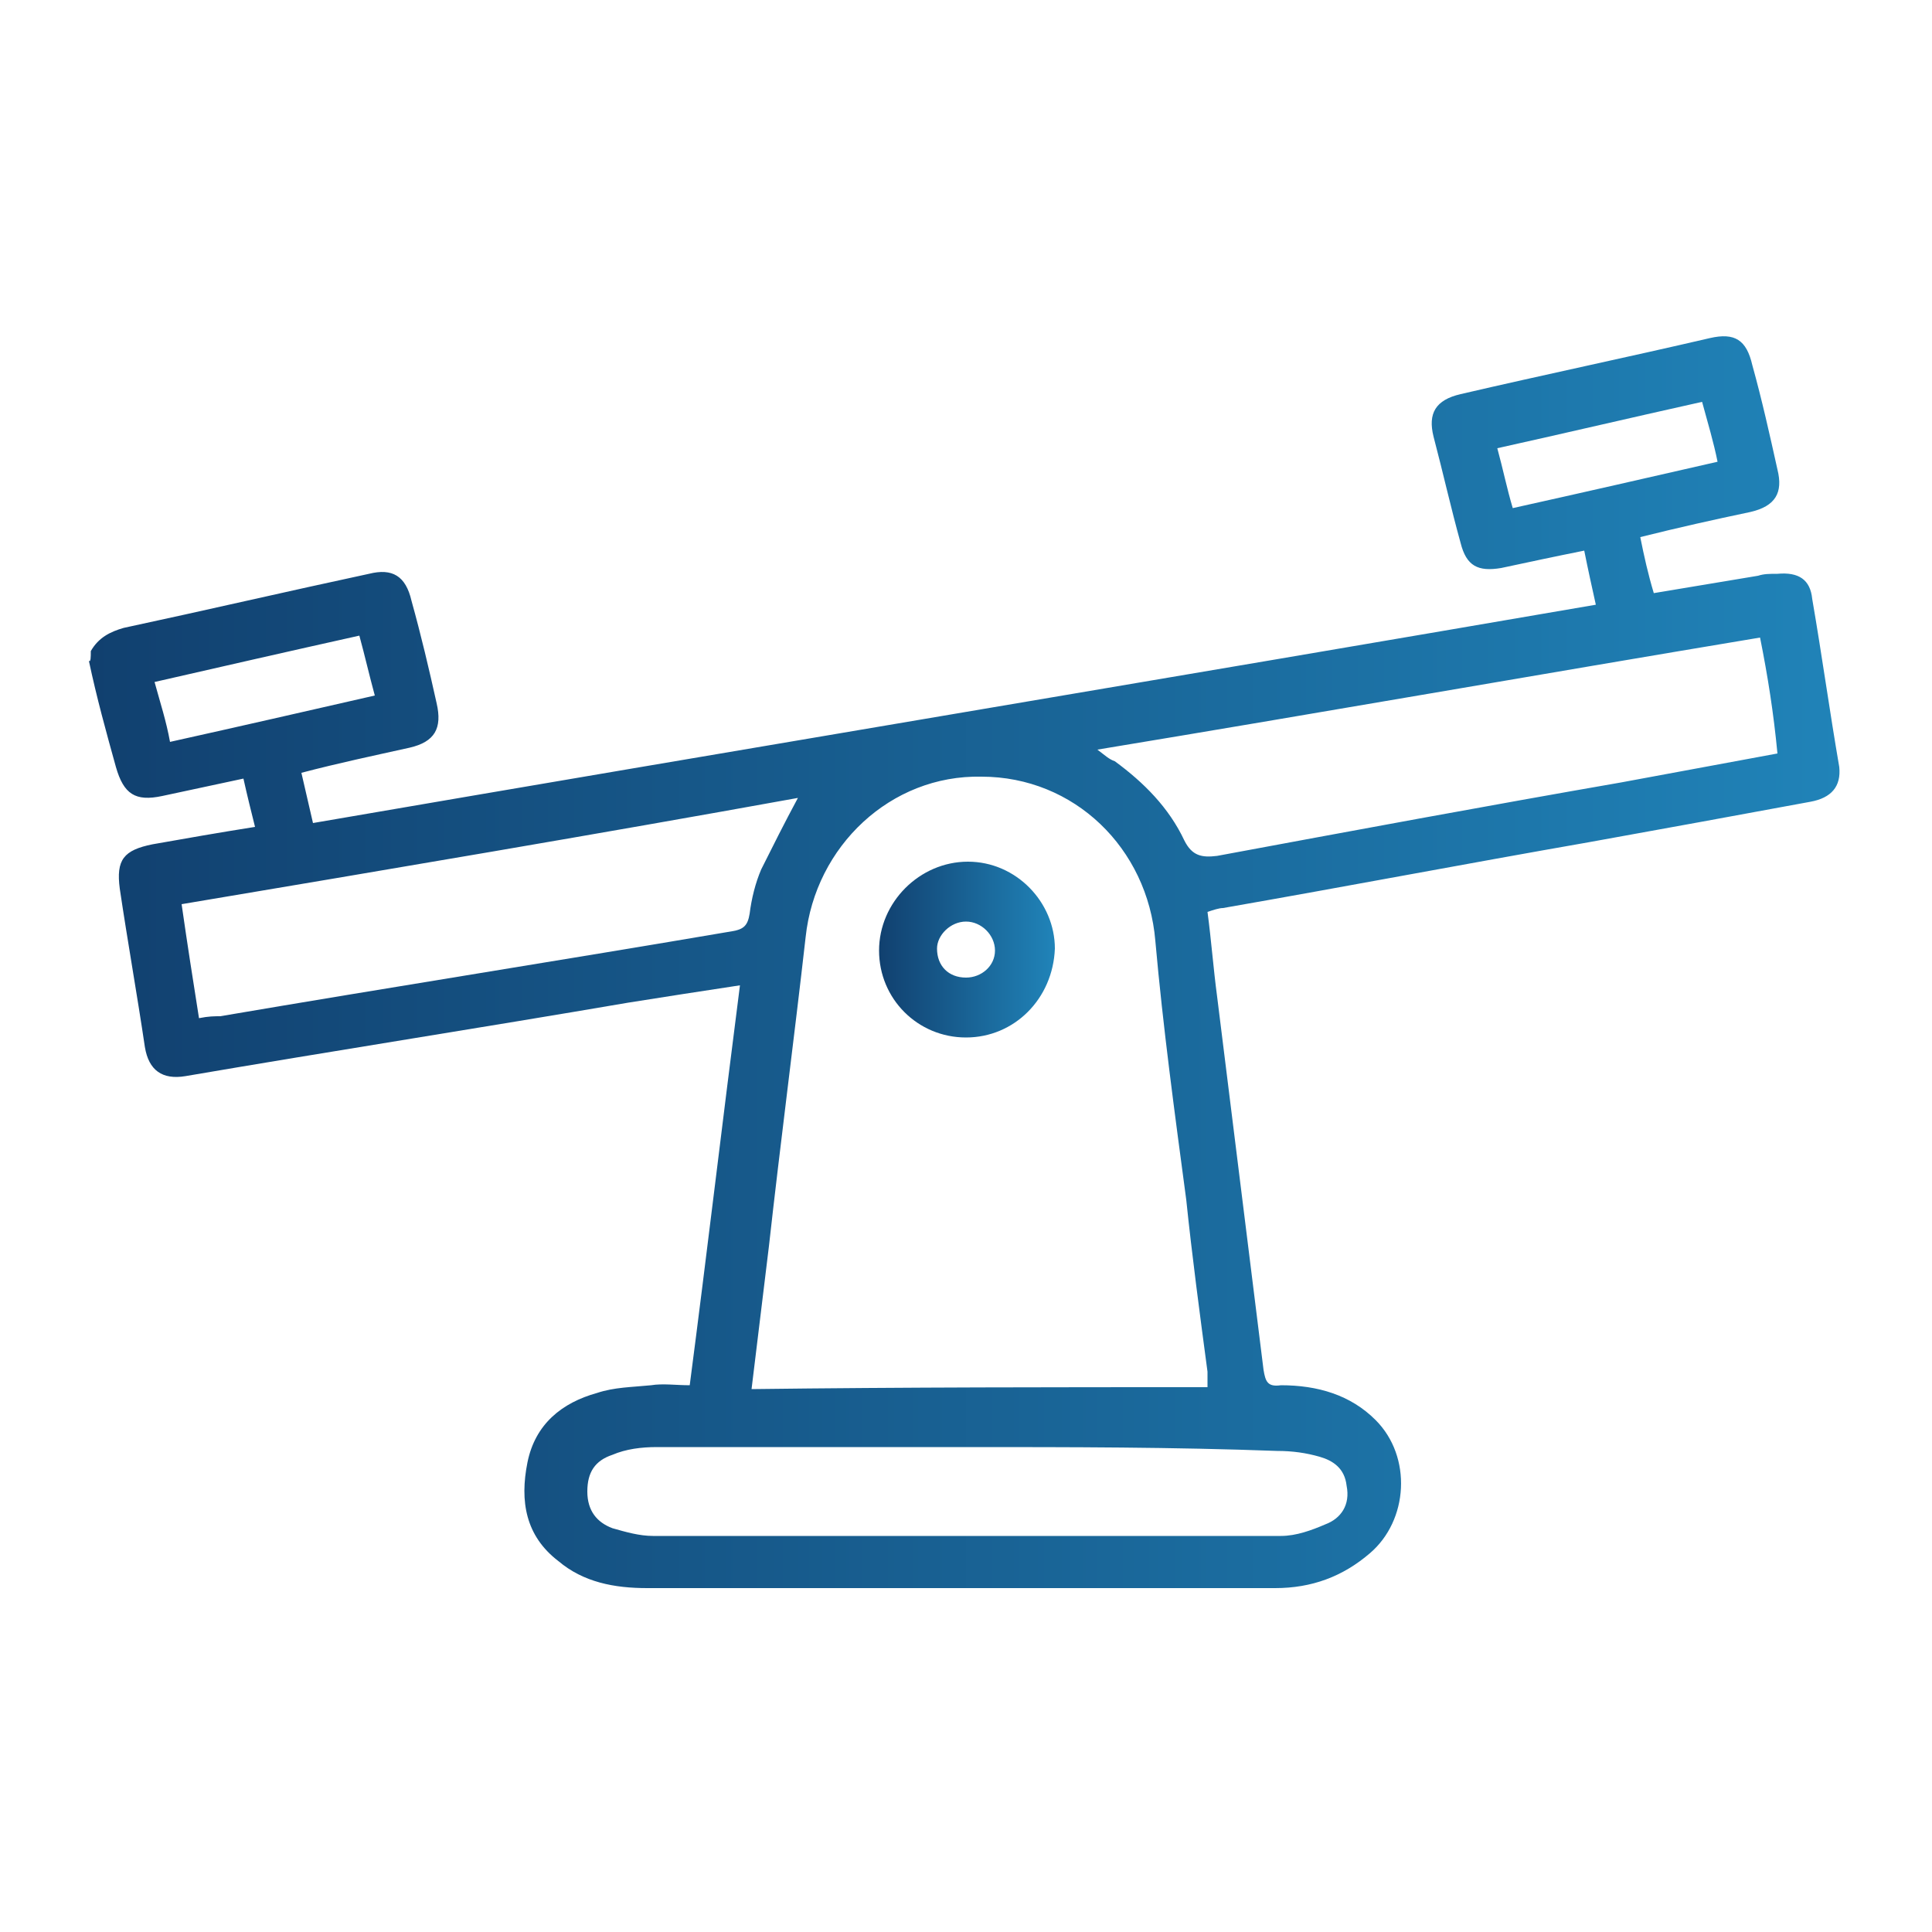 <?xml version="1.0" encoding="utf-8"?>
<!-- Generator: Adobe Illustrator 25.2.1, SVG Export Plug-In . SVG Version: 6.00 Build 0)  -->
<svg version="1.1" id="Camada_1" xmlns="http://www.w3.org/2000/svg" xmlns:xlink="http://www.w3.org/1999/xlink" x="0px" y="0px" width="80" height="80"
	 viewBox="0 0 100 100" style="enable-background:new 0 0 100 100;" xml:space="preserve">
<style type="text/css">
	.st0{fill:url(#SVGID_1_);}
	.st1{fill:url(#SVGID_2_);}
</style>
<g>
	<linearGradient id="SVGID_1_" gradientUnits="userSpaceOnUse" x1="4.702" y1="50" x2="95.298" y2="50">
		<stop  offset="2.663895e-07" style="stop-color:#11406F"/>
		<stop  offset="1" style="stop-color:#2083B8"/>
	</linearGradient>
	<path class="st0" d="M4.7,33.7c0.4-0.7,1-1,1.7-1.2c4.2-0.9,8.5-1.9,12.7-2.8c1.2-0.3,1.9,0.1,2.2,1.4c0.5,1.8,0.9,3.5,1.3,5.3
		c0.3,1.3-0.1,2-1.4,2.3c-1.8,0.4-3.7,0.8-5.6,1.3c0.2,0.9,0.4,1.7,0.6,2.6c22.1-3.8,44.3-7.5,66.4-11.3c-0.2-0.9-0.4-1.8-0.6-2.8
		c-1.5,0.3-2.9,0.6-4.3,0.9c-1.2,0.2-1.8-0.1-2.1-1.3c-0.5-1.8-0.9-3.6-1.4-5.5c-0.3-1.2,0.1-1.9,1.4-2.2c4.3-1,8.6-1.9,12.9-2.9
		c1.3-0.3,1.9,0.1,2.2,1.4c0.5,1.8,0.9,3.6,1.3,5.4c0.3,1.2-0.1,1.9-1.4,2.2c-1.9,0.4-3.7,0.8-5.7,1.3c0.2,1,0.4,1.9,0.7,2.9
		c1.8-0.3,3.6-0.6,5.4-0.9c0.3-0.1,0.6-0.1,1-0.1c1.1-0.1,1.7,0.3,1.8,1.3c0.5,2.9,0.9,5.8,1.4,8.7c0.1,1-0.4,1.6-1.5,1.8
		c-3.8,0.7-7.6,1.4-11.5,2.1c-6.3,1.1-12.6,2.3-18.9,3.4c-0.2,0-0.5,0.1-0.8,0.2c0.2,1.5,0.3,2.9,0.5,4.4c0.8,6.4,1.6,12.9,2.4,19.3
		c0.1,0.6,0.2,0.9,0.9,0.8c1.9,0,3.6,0.5,4.9,1.8c1.9,1.9,1.7,5.2-0.3,6.9c-1.4,1.2-3,1.8-4.9,1.8c-10.8,0-21.6,0-32.5,0
		c-1.7,0-3.3-0.3-4.6-1.4c-1.7-1.3-2-3.1-1.6-5.1c0.4-2,1.8-3.1,3.6-3.6c0.9-0.3,1.8-0.3,2.8-0.4c0.6-0.1,1.3,0,2,0
		c0.9-6.9,1.7-13.7,2.6-20.7c-2,0.3-3.9,0.6-5.8,0.9c-7.6,1.3-15.3,2.5-22.9,3.8c-1.2,0.2-1.9-0.3-2.1-1.5c-0.4-2.7-0.9-5.5-1.3-8.2
		c-0.2-1.5,0.2-2,1.7-2.3c1.7-0.3,3.4-0.6,5.3-0.9c-0.2-0.8-0.4-1.6-0.6-2.5c-1.4,0.3-2.8,0.6-4.2,0.9c-1.4,0.3-2-0.1-2.4-1.5
		c-0.5-1.8-1-3.6-1.4-5.5C4.7,34.3,4.7,34,4.7,33.7z M62.5,71.8c0-0.3,0-0.5,0-0.8c-0.4-3-0.8-6-1.1-8.9c-0.6-4.5-1.2-8.9-1.6-13.4
		c-0.4-4.8-4.2-8.5-9-8.5c-4.7-0.1-8.6,3.6-9.1,8.3c-0.6,5.3-1.3,10.6-1.9,16c-0.3,2.5-0.6,4.9-0.9,7.4
		C46.8,71.8,54.7,71.8,62.5,71.8z M91.1,33c-11.4,1.9-22.8,3.9-34.3,5.8c0.4,0.3,0.6,0.5,0.9,0.6c1.5,1.1,2.8,2.4,3.6,4.1
		c0.4,0.8,0.9,0.9,1.7,0.8c7-1.3,14-2.6,20.9-3.8c2.7-0.5,5.4-1,8.1-1.5C91.8,36.9,91.5,35,91.1,33z M9.4,46.8
		c0.3,2.1,0.6,4,0.9,5.9c0.5-0.1,0.8-0.1,1.1-0.1c8.8-1.5,17.7-2.9,26.5-4.4c0.6-0.1,0.8-0.3,0.9-0.9c0.1-0.8,0.3-1.6,0.6-2.3
		c0.6-1.2,1.2-2.4,1.9-3.7C30.8,43.2,20.1,45,9.4,46.8z M50,74.9c-5.3,0-10.7,0-16,0c-0.8,0-1.6,0.1-2.3,0.4
		c-0.9,0.3-1.3,0.9-1.3,1.9c0,1,0.5,1.6,1.3,1.9c0.7,0.2,1.4,0.4,2.1,0.4c10.8,0,21.6,0,32.5,0c0.8,0,1.6-0.3,2.3-0.6
		c0.8-0.3,1.3-1,1.1-2c-0.1-0.9-0.7-1.3-1.4-1.5c-0.7-0.2-1.4-0.3-2.2-0.3C60.7,74.9,55.4,74.9,50,74.9z M88.1,20.8
		c-3.6,0.8-7,1.6-10.6,2.4c0.3,1.1,0.5,2.1,0.8,3.1c3.6-0.8,7.1-1.6,10.6-2.4C88.7,22.9,88.4,21.9,88.1,20.8z M8.8,38.4
		c3.6-0.8,7.1-1.6,10.6-2.4c-0.3-1.1-0.5-2-0.8-3.1c-3.6,0.8-7.1,1.6-10.6,2.4C8.3,36.4,8.6,37.3,8.8,38.4z"/>
	<linearGradient id="SVGID_2_" gradientUnits="userSpaceOnUse" x1="45.484" y1="49.217" x2="54.523" y2="49.217">
		<stop  offset="2.663895e-07" style="stop-color:#11406F"/>
		<stop  offset="1" style="stop-color:#2083B8"/>
	</linearGradient>
	<path class="st1" d="M50,53.7c-2.5,0-4.5-2-4.5-4.5c0-2.5,2.1-4.6,4.6-4.6c2.5,0,4.5,2.1,4.5,4.5C54.5,51.7,52.5,53.7,50,53.7z
		 M50,47.7c-0.8,0-1.5,0.7-1.5,1.4c0,0.9,0.6,1.5,1.5,1.5c0.8,0,1.5-0.6,1.5-1.4C51.5,48.4,50.8,47.7,50,47.7z"/>
</g>
</svg>

